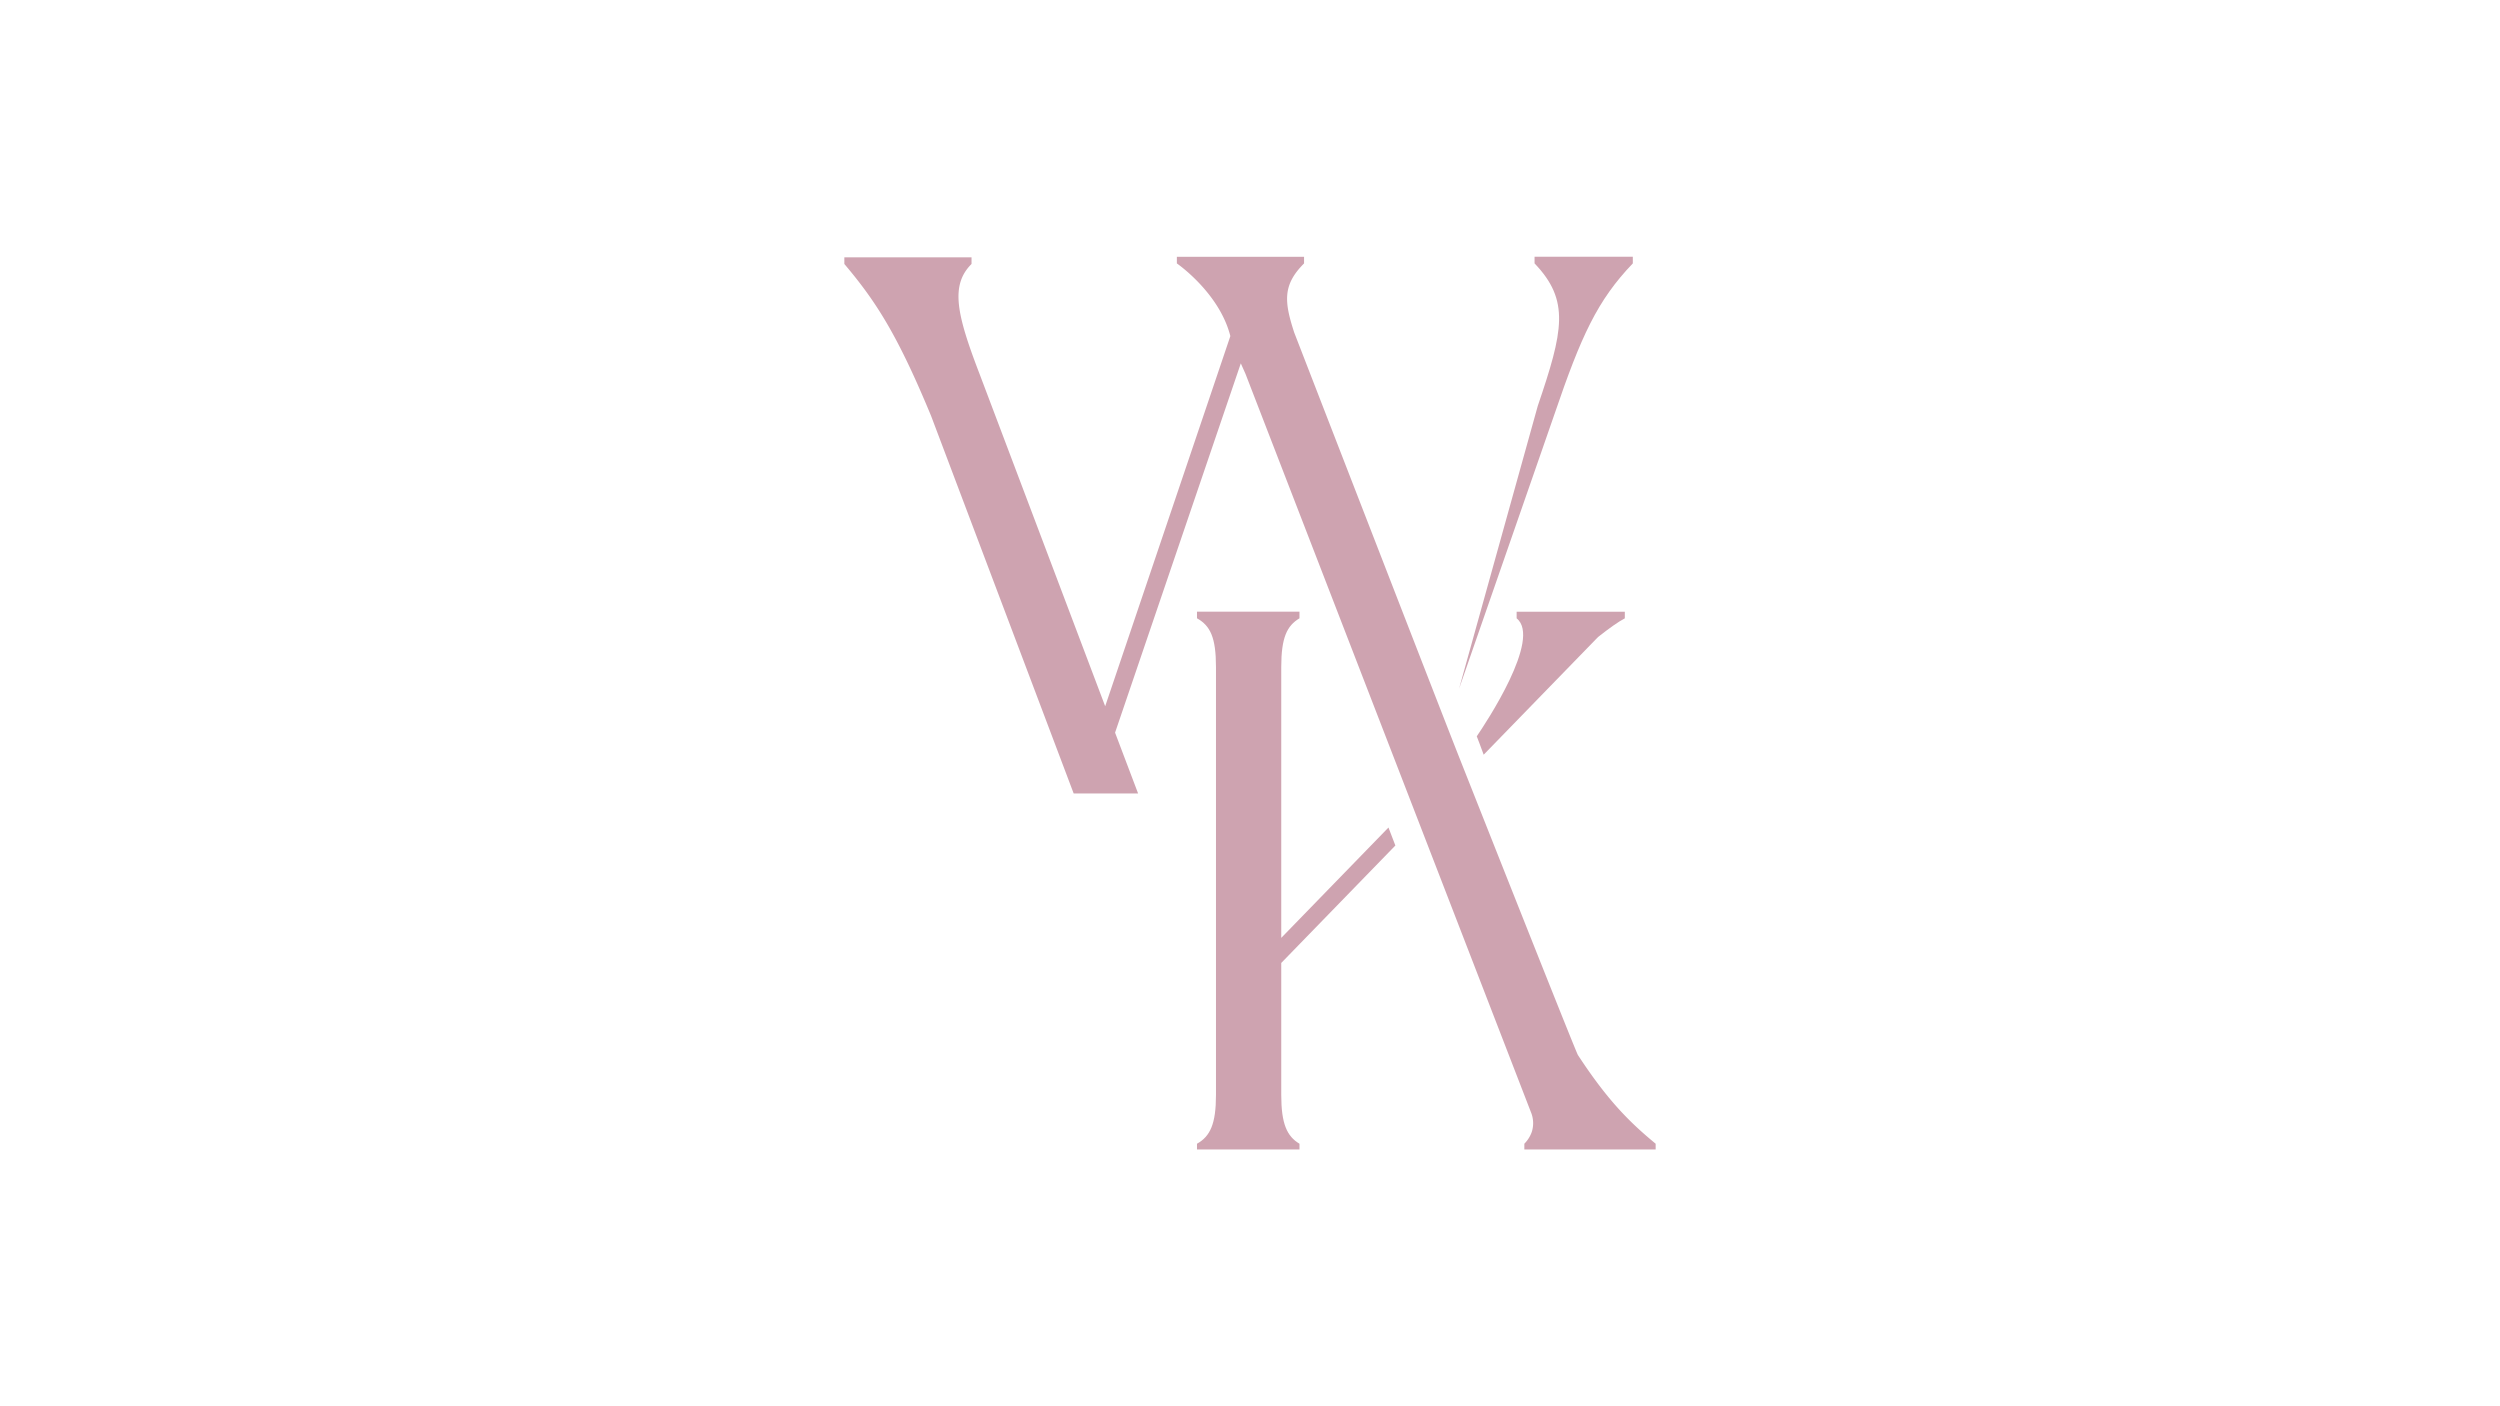 <svg viewBox="0 0 1920 1080" xmlns="http://www.w3.org/2000/svg" data-name="Layer 1" id="Layer_1"><defs><style>.cls-1{fill:#cea3b0;}</style></defs><title>Vector</title><path d="M1134.24,565.7v0l-.09-.21c6.71-9.83,50.16-75.18,30.62-90.6v-5.09h83.09v5.09c-5,2.58-12.13,7.71-20.52,14.3v0l-87.88,90.42-3.34-9Z" class="cls-1"></path><path d="M1271.54,878.38v4.42H1170.7v-4.42a24.58,24.58,0,0,0,5.71-9.07,22.08,22.08,0,0,0-.67-15.21L956.55,287.16l-3.61-8.1L856.37,562.67l17.69,46.71H824.58L715.08,319.43c-26-62.8-42.53-88.17-66.62-116.7v-5.11h97.68v5.11c-16.47,16.46-11.43,38.69,6.37,85l96.27,254.67s93.59-276.64,96.13-284.28c-8.44-33.37-41.08-55.81-41.08-55.81v-5.1h97.69v5.1c-16.46,16.47-15.34,29.24-7.54,53.14,0,0,108.51,280.05,126.14,324.79,1.78,4.47,89.64,226.63,91.71,230a4.35,4.35,0,0,0,.32.5C1235,845.61,1251.91,862.18,1271.54,878.38Z" class="cls-1"></path><path d="M984,739.55V840.94c0,22.24,4.42,31.75,14,37.45v4.42H919.29v-4.42c10.16-5.7,14.58-15.21,14.58-37.45V512.29c0-22.84-4.42-31.74-14.58-37.43v-5.1H998v5.1c-9.53,5.69-14,14.59-14,37.43v208l82.34-84.75,5.3,13.81Z" class="cls-1"></path><path d="M1181,311.78c19.63-57.71,24.83-80.95-2.46-109.49v-5.1H1254v5.1c-27.32,28.54-39.67,55.72-60,115.32L1120.54,529Z" class="cls-1"></path><line y2="489.17" x2="1227.34" y1="476.78" x1="1239.39" class="cls-1"></line></svg>